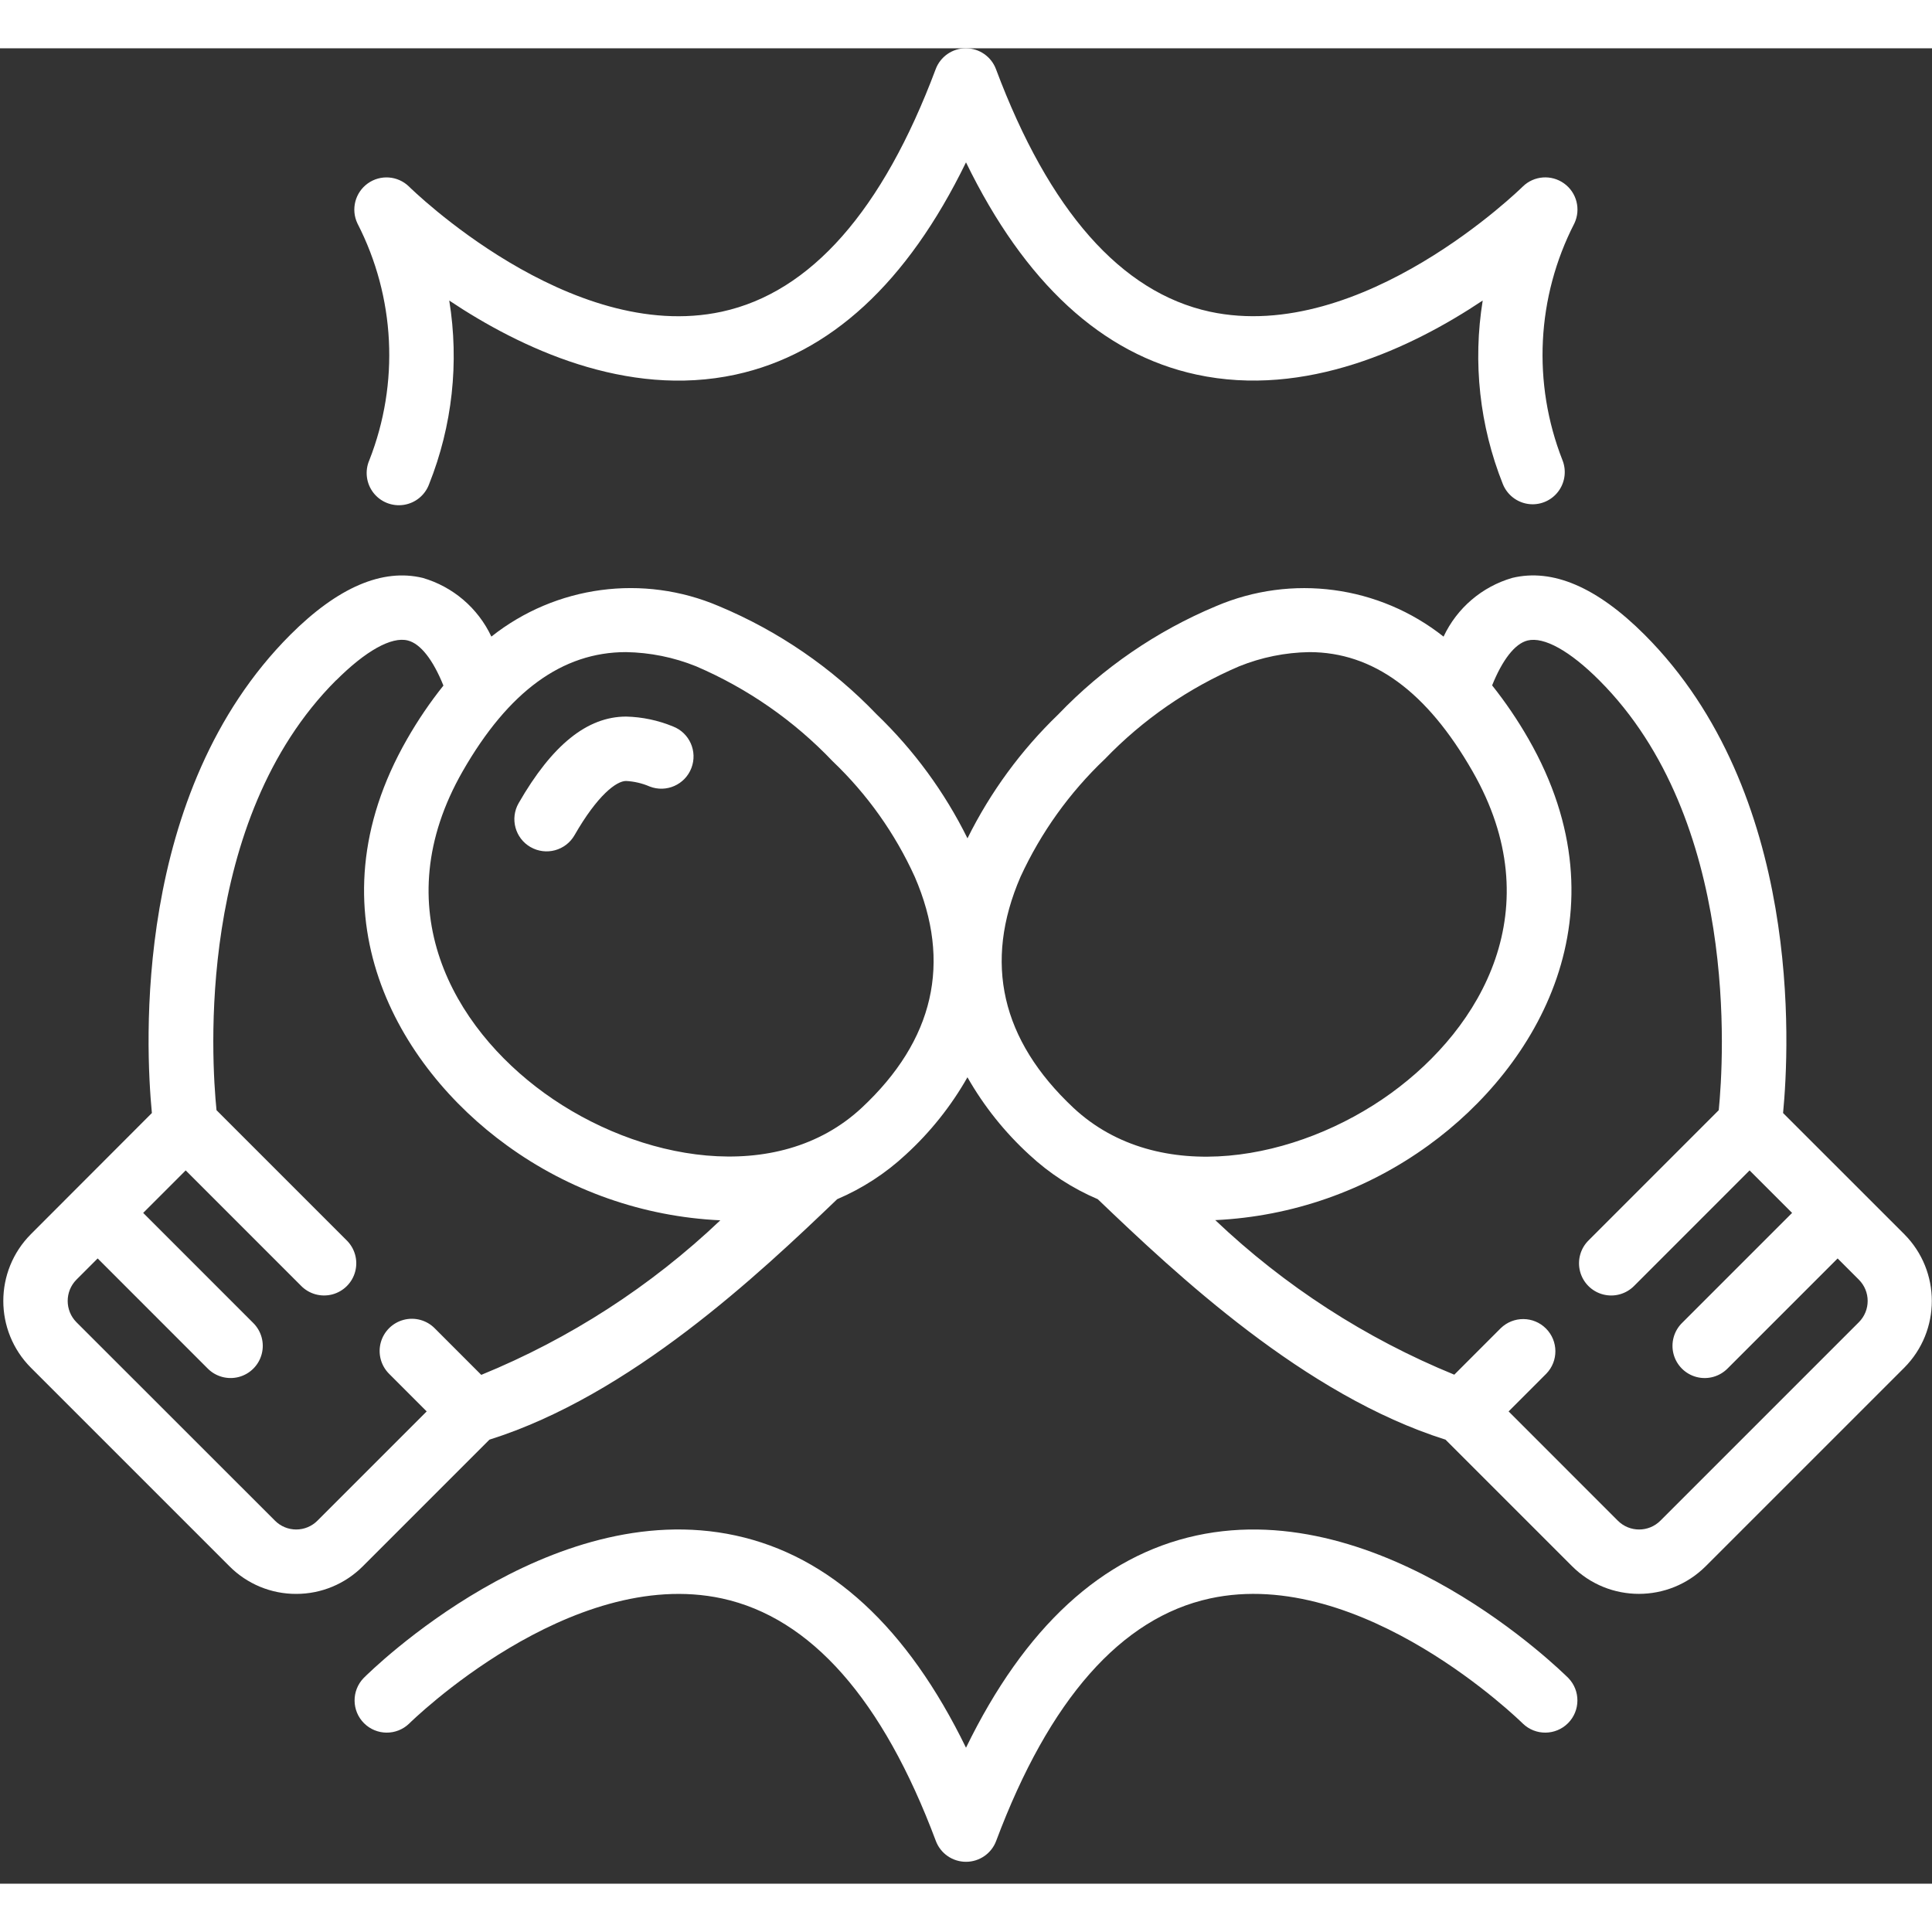 <?xml version="1.0" encoding="UTF-8"?> <svg xmlns="http://www.w3.org/2000/svg" xmlns:xlink="http://www.w3.org/1999/xlink" xmlns:svgjs="http://svgjs.com/svgjs" width="512" height="512" x="0" y="0" viewBox="0 0 60 57" style="enable-background:new 0 0 512 512" xml:space="preserve" class=""><rect x="0" y="0" width="60" height="57" fill="#333333" stroke="none"/> <g> <g xmlns="http://www.w3.org/2000/svg" id="Page-1" fill="none" fill-rule="evenodd"> <g id="019---Gloves-Touching" fill="rgb(0,0,0)" fill-rule="nonzero" transform="translate(0 -1)"> <path id="Shape" d="m7.124 48.14c.549.553 1.297.863 2.076.86.777.001 1.521-.309 2.069-.859l3.931-3.931c4.383-1.381 8.357-5.127 10.8-7.468.783-.334 1.502-.801 2.125-1.38.762-.696 1.41-1.508 1.92-2.406.511.897 1.159 1.709 1.921 2.406.623.58 1.343 1.047 2.126 1.38 2.446 2.341 6.42 6.087 10.8 7.468l3.931 3.931c1.146 1.144 3.003 1.144 4.149 0l6.166-6.165c1.142-1.147 1.142-3.001 0-4.148l-3.763-3.762c.2-2.082.6-9.949-4.3-14.853-1.476-1.476-2.854-2.068-4.11-1.766-.941.273-1.718.937-2.134 1.824-2.004-1.587-4.715-1.95-7.066-.946-1.847.772-3.515 1.917-4.9 3.362-1.154 1.111-2.108 2.413-2.819 3.848-.71-1.436-1.664-2.738-2.819-3.848-1.385-1.446-3.053-2.59-4.9-3.362-2.351-1.005-5.063-.643-7.067.945-.416-.886-1.193-1.55-2.133-1.823-1.249-.3-2.633.29-4.11 1.766-4.9 4.9-4.5 12.771-4.3 14.853l-3.757 3.762c-1.143 1.147-1.143 3.001 0 4.148zm40.318-28.749c.509-.124 1.316.327 2.224 1.236 4.344 4.344 3.868 11.77 3.711 13.351l-4.034 4.035c-.26.251-.364.623-.273.973.092.35.365.623.714.714.35.092.721-.013.973-.273l3.578-3.579 1.32 1.32-3.409 3.409c-.26.251-.364.623-.273.973.092.35.365.623.714.714.35.092.721-.013.973-.273l3.409-3.409.66.66c.364.365.364.955 0 1.32l-6.165 6.165c-.365.364-.955.364-1.32 0l-3.393-3.394 1.172-1.173c.379-.392.374-1.016-.012-1.402s-1.009-.391-1.402-.012l-1.445 1.446c-2.751-1.125-5.268-2.753-7.423-4.8 2.389-.112 4.693-.921 6.628-2.327 3.368-2.438 6.2-7.205 3.1-12.615-.334-.583-.712-1.14-1.13-1.665.316-.785.705-1.298 1.103-1.394zm-15.748 7.337c.633-1.374 1.522-2.614 2.619-3.656 1.184-1.23 2.603-2.209 4.173-2.88.692-.279 1.429-.428 2.175-.44 1.98 0 3.652 1.224 5.069 3.7 2.441 4.254.291 7.955-2.533 10-2.909 2.106-7.226 2.911-9.86.453-2.244-2.105-2.797-4.513-1.643-7.177zm-12.253-6.976c.746.012 1.483.161 2.175.44 1.6.686 3.044 1.69 4.244 2.951 1.071 1.021 1.936 2.238 2.548 3.585 1.155 2.664.6 5.076-1.642 7.172-2.631 2.456-6.945 1.657-9.86-.453-2.824-2.045-4.973-5.746-2.534-10 1.418-2.472 3.09-3.695 5.069-3.695zm-9 .875c.909-.909 1.717-1.365 2.223-1.236.4.1.787.607 1.107 1.4-.419.525-.797 1.082-1.13 1.665-3.1 5.41-.272 10.177 3.1 12.615 1.935 1.407 4.239 2.216 6.629 2.327-2.155 2.048-4.672 3.675-7.424 4.8l-1.445-1.446c-.252-.254-.619-.354-.965-.263-.346.091-.616.359-.711.704-.094.345.003.713.254.967l1.172 1.173-3.394 3.394c-.174.175-.411.273-.658.273-.247 0-.484-.098-.658-.273l-6.168-6.165c-.361-.366-.361-.954 0-1.32l.66-.66 3.408 3.409c.251.26.623.364.973.273.35-.092.623-.365.714-.714.092-.35-.013-.721-.273-.973l-3.408-3.409 1.32-1.32 3.578 3.579c.251.26.623.364.973.273.35-.092.623-.365.714-.714.092-.35-.013-.721-.273-.973l-4.035-4.035c-.159-1.578-.644-8.994 3.713-13.351z" fill="#ffffff" data-original="#000000" style="" class=""></path> <path id="Shape" d="m16.477 25.807c.479.275 1.09.11 1.365-.369.712-1.241 1.3-1.684 1.6-1.684.253.013.502.071.735.172.515.2 1.095-.056 1.294-.572s-.056-1.095-.572-1.294c-.462-.19-.954-.294-1.453-.306-1.209 0-2.3.88-3.339 2.688-.275.479-.11 1.09.369 1.365z" fill="#ffffff" data-original="#000000" style="" class=""></path> <path id="Shape" d="m47.6 15.161c-.409-0-.776-.249-.928-.628-.721-1.808-.937-3.778-.625-5.7-2.2 1.469-5.5 3.033-8.89 2.3-2.932-.633-5.334-2.848-7.157-6.591-1.823 3.743-4.225 5.956-7.158 6.592-3.388.734-6.689-.83-8.89-2.3.312 1.922.096 3.892-.625 5.7-.125.343-.427.59-.788.645-.361.055-.723-.09-.945-.379-.222-.289-.269-.677-.123-1.011.938-2.389.803-5.066-.37-7.349-.208-.437-.073-.961.32-1.243.394-.282.933-.242 1.28.096.05.05 4.992 4.913 9.719 3.886 2.757-.6 4.99-3.134 6.638-7.529.146-.391.519-.651.937-.651s.791.259.937.651c1.648 4.395 3.881 6.928 6.638 7.529 4.729 1.021 9.673-3.838 9.723-3.887.347-.338.886-.378 1.28-.096.394.282.528.806.32 1.243-1.173 2.283-1.308 4.96-.37 7.349.124.308.087.657-.099.933s-.496.44-.828.44z" fill="#ffffff" data-original="#000000" style="" class=""></path> <path id="Shape" d="m30 57.32c-.417 0-.791-.258-.937-.649-1.648-4.4-3.881-6.928-6.638-7.529-4.728-1.023-9.669 3.836-9.719 3.886-.393.379-1.016.373-1.402-.013-.385-.386-.39-1.01-.011-1.402.232-.233 5.763-5.68 11.549-4.427 2.933.636 5.335 2.849 7.158 6.591 1.823-3.742 4.225-5.955 7.158-6.591 5.787-1.251 11.317 4.2 11.549 4.427.379.392.374 1.016-.011 1.402-.385.386-1.009.392-1.402.013-.05-.049-4.993-4.913-9.719-3.886-2.757.6-4.99 3.133-6.638 7.529-.146.391-.52.649-.937.649z" fill="#ffffff" data-original="#000000" style="" class=""></path> </g> </g> </g> </svg> 